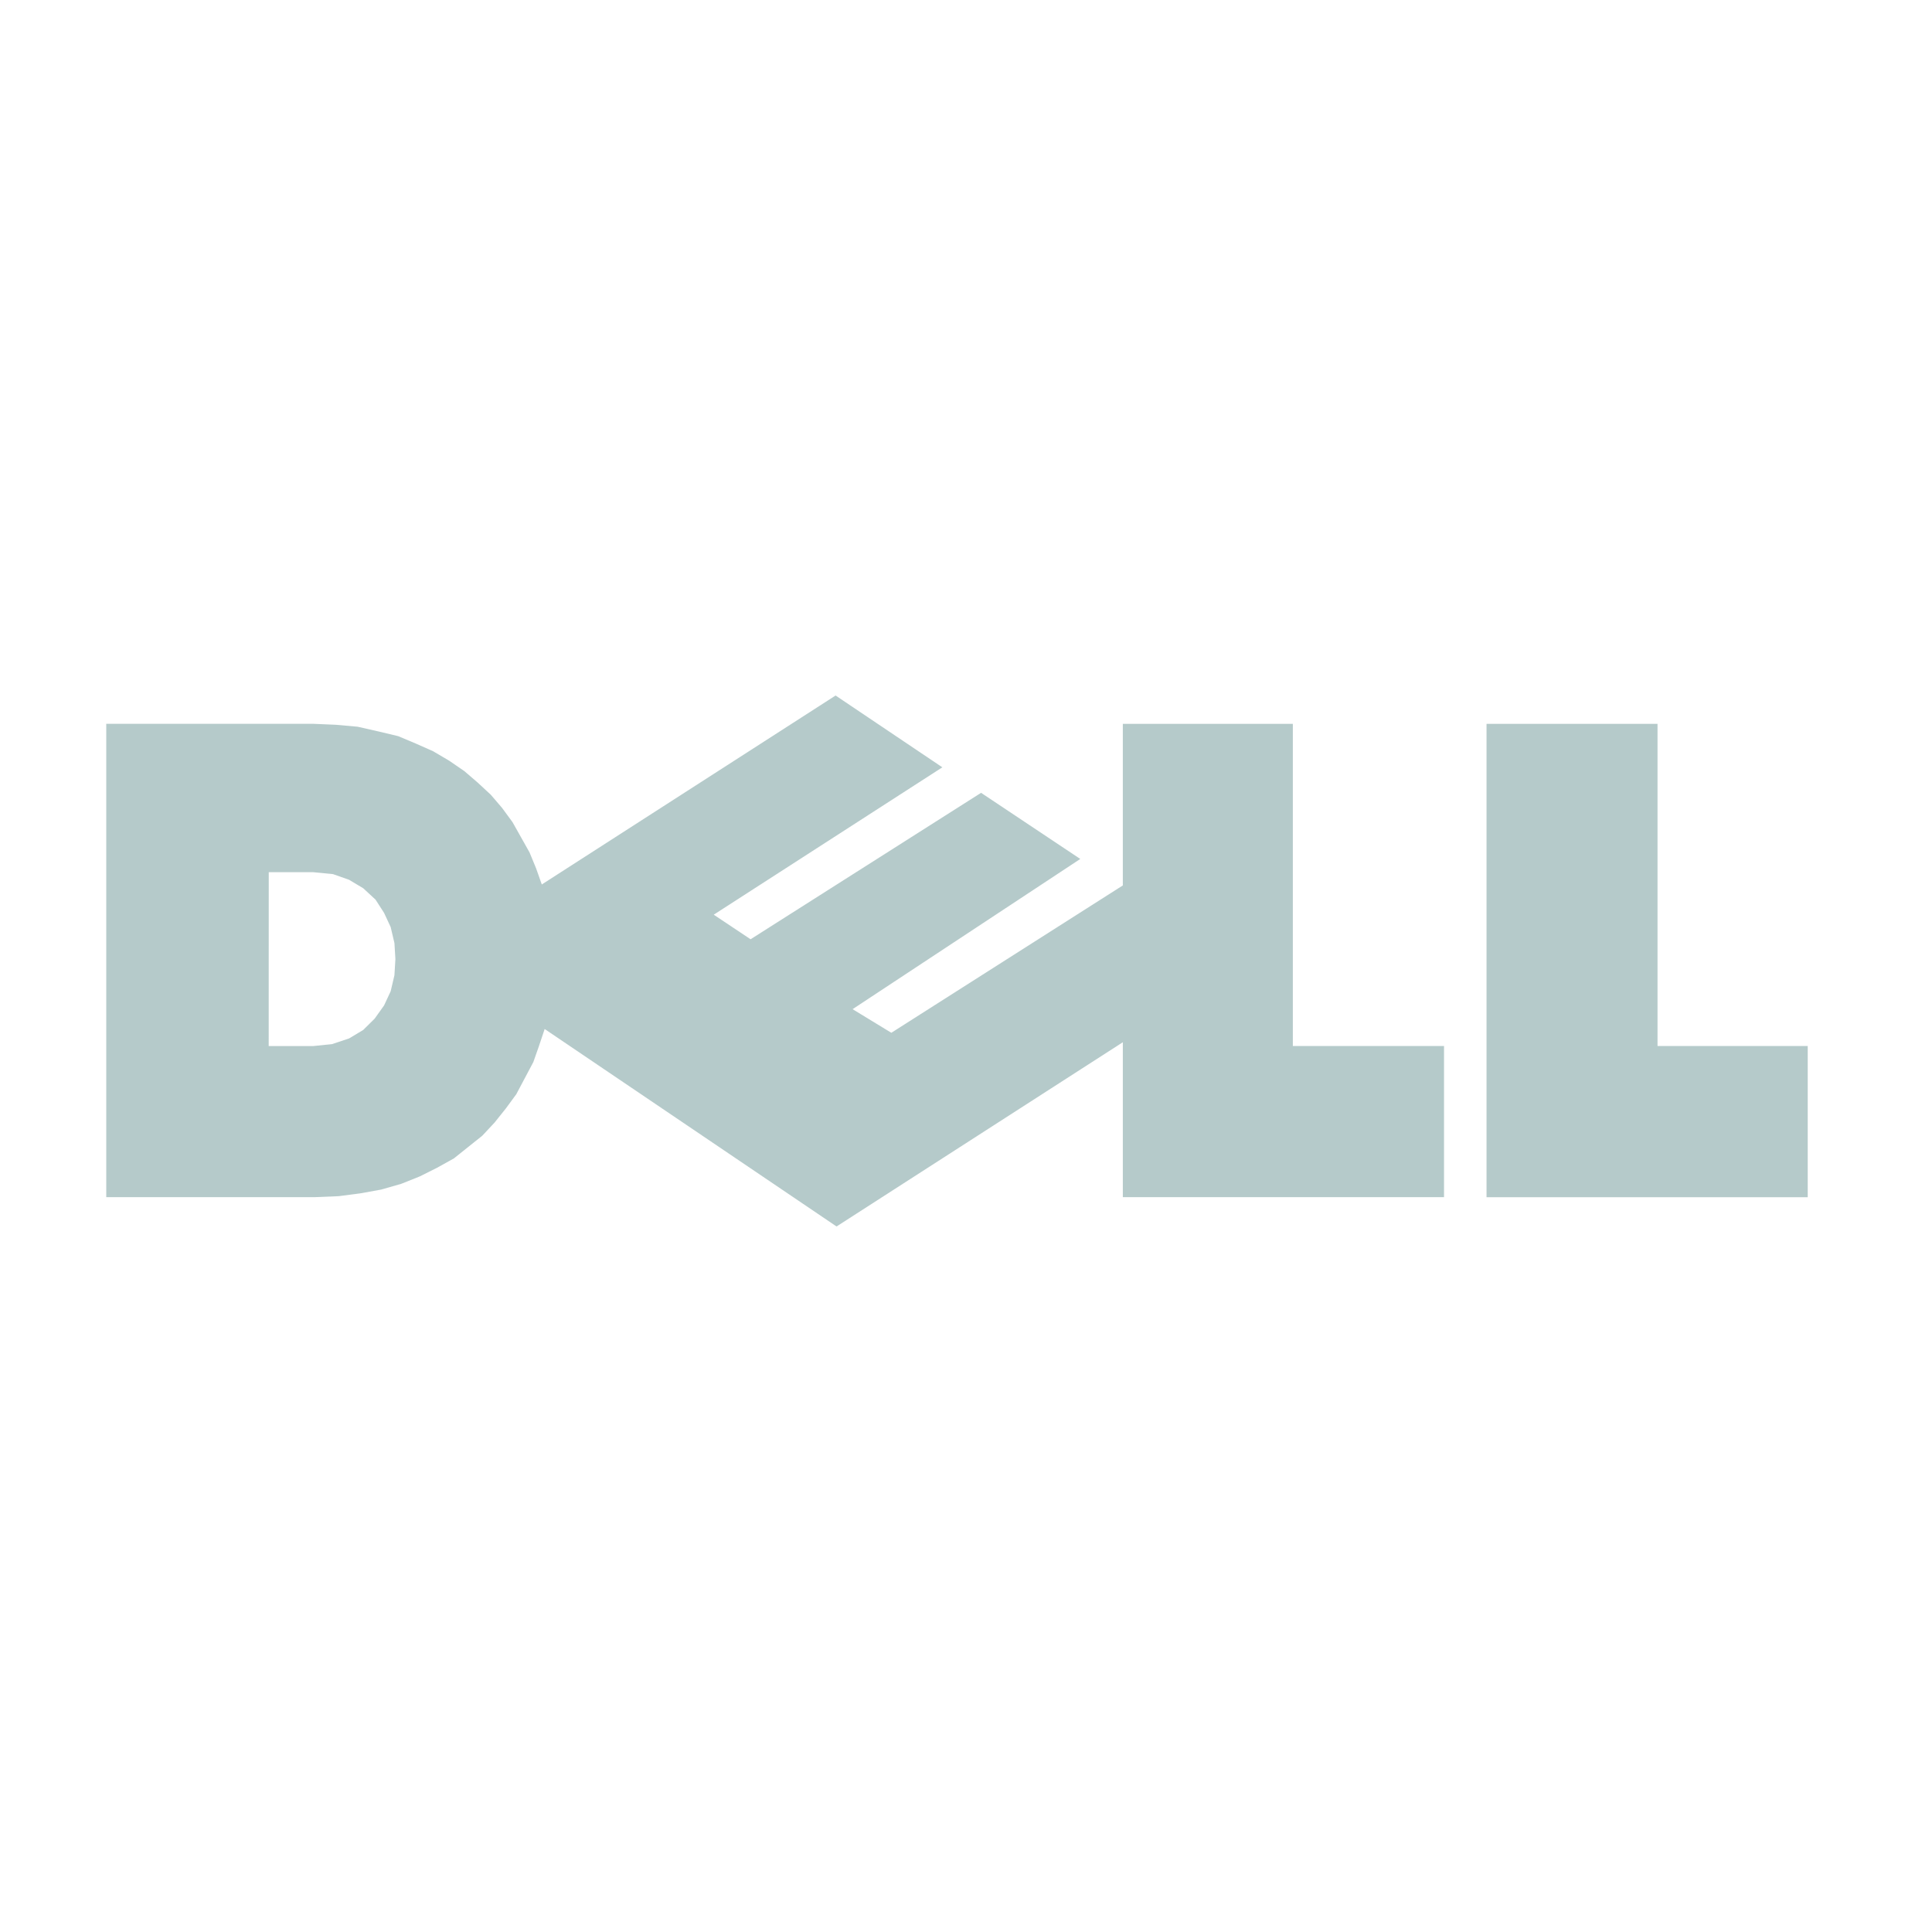 <?xml version="1.0" encoding="UTF-8"?>
<svg width="200px" height="200px" viewBox="0 0 200 200" version="1.1" xmlns="http://www.w3.org/2000/svg" xmlns:xlink="http://www.w3.org/1999/xlink">
    <!-- Generator: Sketch 58 (84663) - https://sketch.com -->
    <title>dell</title>
    <desc>Created with Sketch.</desc>
    <g id="Page-1" stroke="none" stroke-width="1" fill="none" fill-rule="evenodd">
        <g id="Quantified" transform="translate(-2129, -52)" fill="#B5CACA" fill-rule="nonzero">
            <g id="dell" transform="translate(2140, 124)">
                <path d="M142.886,2.934 L142.886,51.934 L176.135,51.934 L176.135,36.283 L160.586,36.283 L160.586,2.934 L142.886,2.934 Z M16.821,18.289 L21.421,18.289 L23.474,18.489 L25.14,19.077 L26.606,19.955 L27.877,21.132 L28.758,22.5 L29.442,23.968 L29.832,25.629 L29.932,27.292 L29.832,28.953 L29.442,30.617 L28.758,32.085 L27.78,33.453 L26.6,34.621 L25.134,35.5 L23.372,36.088 L21.415,36.288 L16.815,36.288 L16.821,18.289 Z M75.5,0 L45.086,19.56 L44.5,17.9 L43.816,16.239 L42.935,14.672 L42.056,13.109 L40.98,11.641 L39.807,10.271 L38.435,9 L37.067,7.824 L35.5,6.748 L33.839,5.77 L32.079,4.988 L30.221,4.206 L28.167,3.717 L26.014,3.228 L23.766,3.028 L21.418,2.928 L0,2.928 L0,51.928 L21.614,51.928 L24.058,51.828 L26.307,51.534 L28.459,51.144 L30.515,50.557 L32.47,49.775 L34.229,48.894 L35.991,47.916 L37.457,46.743 L38.925,45.57 L40.2,44.206 L41.372,42.738 L42.448,41.27 L43.329,39.607 L44.21,37.946 L44.795,36.282 L45.383,34.522 L75.6,54.964 L105.236,35.892 L105.236,51.933 L138.485,51.933 L138.485,36.283 L122.835,36.283 L122.835,2.934 L105.235,2.934 L105.235,19.659 L81.27,34.913 L77.26,32.469 L100.829,16.919 L90.56,10.073 L66.7,25.232 L62.884,22.69 L86.552,7.432 L75.5,0 Z"></path>
            </g>
        </g>
    </g>
</svg>